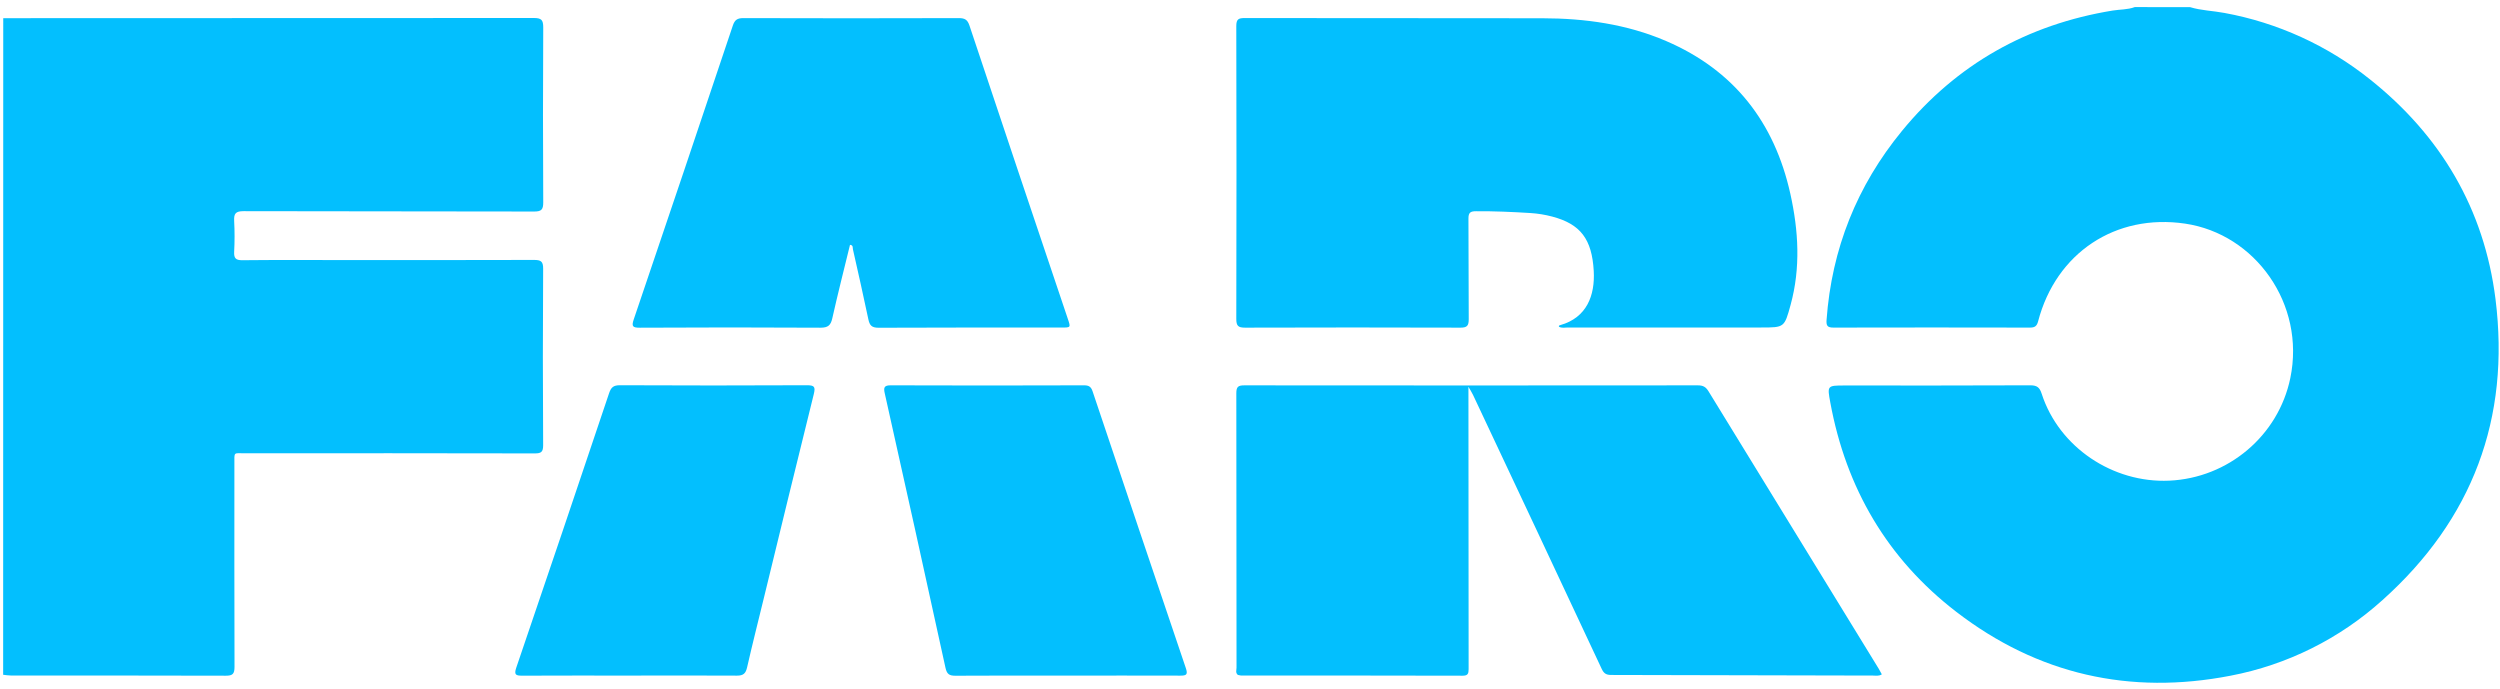 <svg width="185" height="51" viewBox="0 0 185 51" fill="none" xmlns="http://www.w3.org/2000/svg">
<g clip-path="url(#clip0_40001369_43067)">
<path d="M162.059 0.527C162.89 0.782 163.762 0.797 164.61 0.958C168.546 1.68 172.243 3.366 175.371 5.867C180.623 10.041 183.831 15.473 184.666 22.123C185.773 30.959 182.962 38.443 176.308 44.402C173.14 47.264 169.25 49.201 165.061 50.002C157.618 51.447 150.793 49.914 144.764 45.274C139.66 41.347 136.606 36.12 135.442 29.783C135.208 28.527 135.216 28.526 136.516 28.526C141.092 28.526 145.667 28.535 150.244 28.513C150.744 28.513 150.935 28.673 151.085 29.139C152.371 33.108 156.354 35.755 160.519 35.569C164.884 35.375 168.603 32.247 169.485 27.973C170.616 22.498 166.883 17.312 161.697 16.548C156.561 15.791 152.149 18.702 150.819 23.782C150.73 24.121 150.585 24.244 150.223 24.242C145.374 24.231 140.525 24.231 135.678 24.242C135.219 24.242 135.135 24.098 135.166 23.669C135.546 18.414 137.418 13.746 140.743 9.692C144.799 4.745 150.035 1.811 156.336 0.781C156.88 0.692 157.442 0.723 157.972 0.525L162.059 0.527Z" fill="#03BFFE"/>
<path d="M0.24 1.345C13.329 1.345 26.416 1.341 39.498 1.332C40.066 1.332 40.2 1.475 40.2 2.035C40.175 6.347 40.175 10.66 40.2 14.973C40.2 15.5 40.076 15.654 39.532 15.653C32.366 15.634 25.2 15.647 18.029 15.626C17.444 15.626 17.298 15.797 17.328 16.348C17.368 17.108 17.368 17.87 17.328 18.63C17.304 19.108 17.444 19.262 17.941 19.256C20.395 19.23 22.849 19.244 25.304 19.244C30.036 19.244 34.77 19.251 39.499 19.235C40.001 19.235 40.201 19.318 40.193 19.891C40.165 24.242 40.165 28.593 40.193 32.946C40.193 33.439 40.053 33.554 39.577 33.552C32.429 33.538 25.282 33.535 18.136 33.544C17.255 33.544 17.346 33.397 17.345 34.364C17.345 39.36 17.336 44.355 17.354 49.351C17.354 49.869 17.216 50.005 16.703 50.002C11.407 49.984 6.111 49.992 0.81 49.988C0.617 49.98 0.424 49.962 0.233 49.933L0.24 1.345Z" fill="#03BFFE"/>
<path d="M115.358 24.174C115.344 24.074 115.416 24.074 115.466 24.057C117.423 23.503 118.037 21.861 117.937 20.055C117.806 17.699 116.961 16.581 114.862 16.026C114.336 15.887 113.797 15.799 113.254 15.765C111.914 15.682 110.566 15.621 109.227 15.631C108.798 15.631 108.661 15.74 108.665 16.187C108.686 18.665 108.665 21.142 108.686 23.62C108.686 24.097 108.569 24.247 108.079 24.246C102.763 24.229 97.447 24.229 92.131 24.246C91.614 24.246 91.485 24.105 91.486 23.592C91.504 16.371 91.504 9.151 91.486 1.932C91.486 1.424 91.643 1.335 92.109 1.336C99.451 1.35 106.791 1.336 114.133 1.351C117.288 1.357 120.373 1.782 123.299 3.039C128.324 5.2 131.311 9.053 132.486 14.343C133.091 17.068 133.255 19.823 132.504 22.561C132.045 24.239 132.037 24.235 130.336 24.235C125.566 24.235 120.795 24.235 116.024 24.235C115.802 24.234 115.566 24.299 115.358 24.174Z" fill="#03BFFE"/>
<path d="M62.9 18.118C62.46 19.924 61.999 21.73 61.592 23.547C61.475 24.079 61.272 24.25 60.71 24.25C56.253 24.224 51.796 24.224 47.34 24.25C46.825 24.25 46.72 24.158 46.894 23.645C49.355 16.398 51.8 9.146 54.231 1.888C54.373 1.464 54.571 1.339 55.014 1.34C60.328 1.357 65.642 1.357 70.955 1.34C71.395 1.34 71.594 1.457 71.738 1.885C74.153 9.127 76.581 16.365 79.021 23.6C79.236 24.238 79.238 24.239 78.553 24.239C74.038 24.239 69.522 24.231 65.007 24.253C64.503 24.253 64.351 24.073 64.257 23.622C63.897 21.889 63.501 20.165 63.114 18.438C63.089 18.318 63.149 18.141 62.9 18.118Z" fill="#03BFFE"/>
<path d="M91.609 49.945C91.407 49.798 91.503 49.585 91.503 49.406C91.498 42.638 91.493 35.87 91.488 29.101C91.488 28.633 91.615 28.516 92.072 28.516C103.264 28.527 114.456 28.527 125.647 28.516C126.028 28.516 126.231 28.633 126.43 28.956C130.627 35.81 134.829 42.66 139.037 49.505C139.115 49.633 139.181 49.768 139.255 49.903C139.021 50.048 138.808 49.992 138.603 49.992C132.142 49.976 125.68 49.961 119.218 49.947C118.848 49.947 118.678 49.822 118.525 49.496C115.361 42.736 112.188 35.98 109.006 29.228C108.909 29.021 108.781 28.827 108.666 28.628C108.413 28.955 108.045 28.91 107.701 28.913C105.755 28.924 103.809 28.913 101.858 28.919C98.978 28.919 96.099 28.919 93.219 28.919C92.096 28.919 91.895 29.122 91.894 30.255C91.889 36.417 91.887 42.578 91.887 48.739C91.894 49.156 91.993 49.613 91.609 49.945Z" fill="#03BFFE"/>
<path d="M91.608 49.946C91.608 43.155 91.608 36.365 91.608 29.576C91.608 28.63 91.608 28.629 92.543 28.629C97.919 28.629 103.293 28.629 108.664 28.629C108.664 35.59 108.669 42.552 108.678 49.513C108.678 49.845 108.621 50.003 108.237 50.002C102.77 49.99 97.301 49.986 91.833 49.99C91.757 49.982 91.682 49.968 91.608 49.946Z" fill="#03BFFE"/>
<path d="M78.993 49.994C76.229 49.994 73.464 49.986 70.695 50.004C70.249 50.004 70.069 49.887 69.966 49.418C68.486 42.639 66.987 35.865 65.469 29.094C65.376 28.679 65.431 28.508 65.92 28.514C70.689 28.531 75.458 28.531 80.228 28.514C80.579 28.514 80.739 28.624 80.85 28.953C83.141 35.788 85.442 42.62 87.754 49.447C87.917 49.925 87.785 49.999 87.339 49.997C84.56 49.987 81.772 49.994 78.993 49.994Z" fill="#03BFFE"/>
<path d="M46.582 49.993C43.935 49.993 41.288 49.986 38.642 50C38.175 50 38.025 49.936 38.202 49.414C40.508 42.649 42.798 35.878 45.071 29.102C45.218 28.665 45.392 28.506 45.875 28.508C50.487 28.53 55.1 28.53 59.713 28.508C60.258 28.508 60.356 28.617 60.221 29.162C58.965 34.216 57.739 39.277 56.505 44.337C56.095 46.016 55.671 47.692 55.288 49.374C55.184 49.83 55.019 50.001 54.523 49.997C51.877 49.979 49.229 49.993 46.582 49.993Z" fill="#03BFFE"/>
</g>
<defs>
<clipPath id="clip0_40001369_43067">
<rect width="184.663" height="50" fill="white" transform="translate(0.24 0.527)"/>
</clipPath>
</defs>
</svg>
